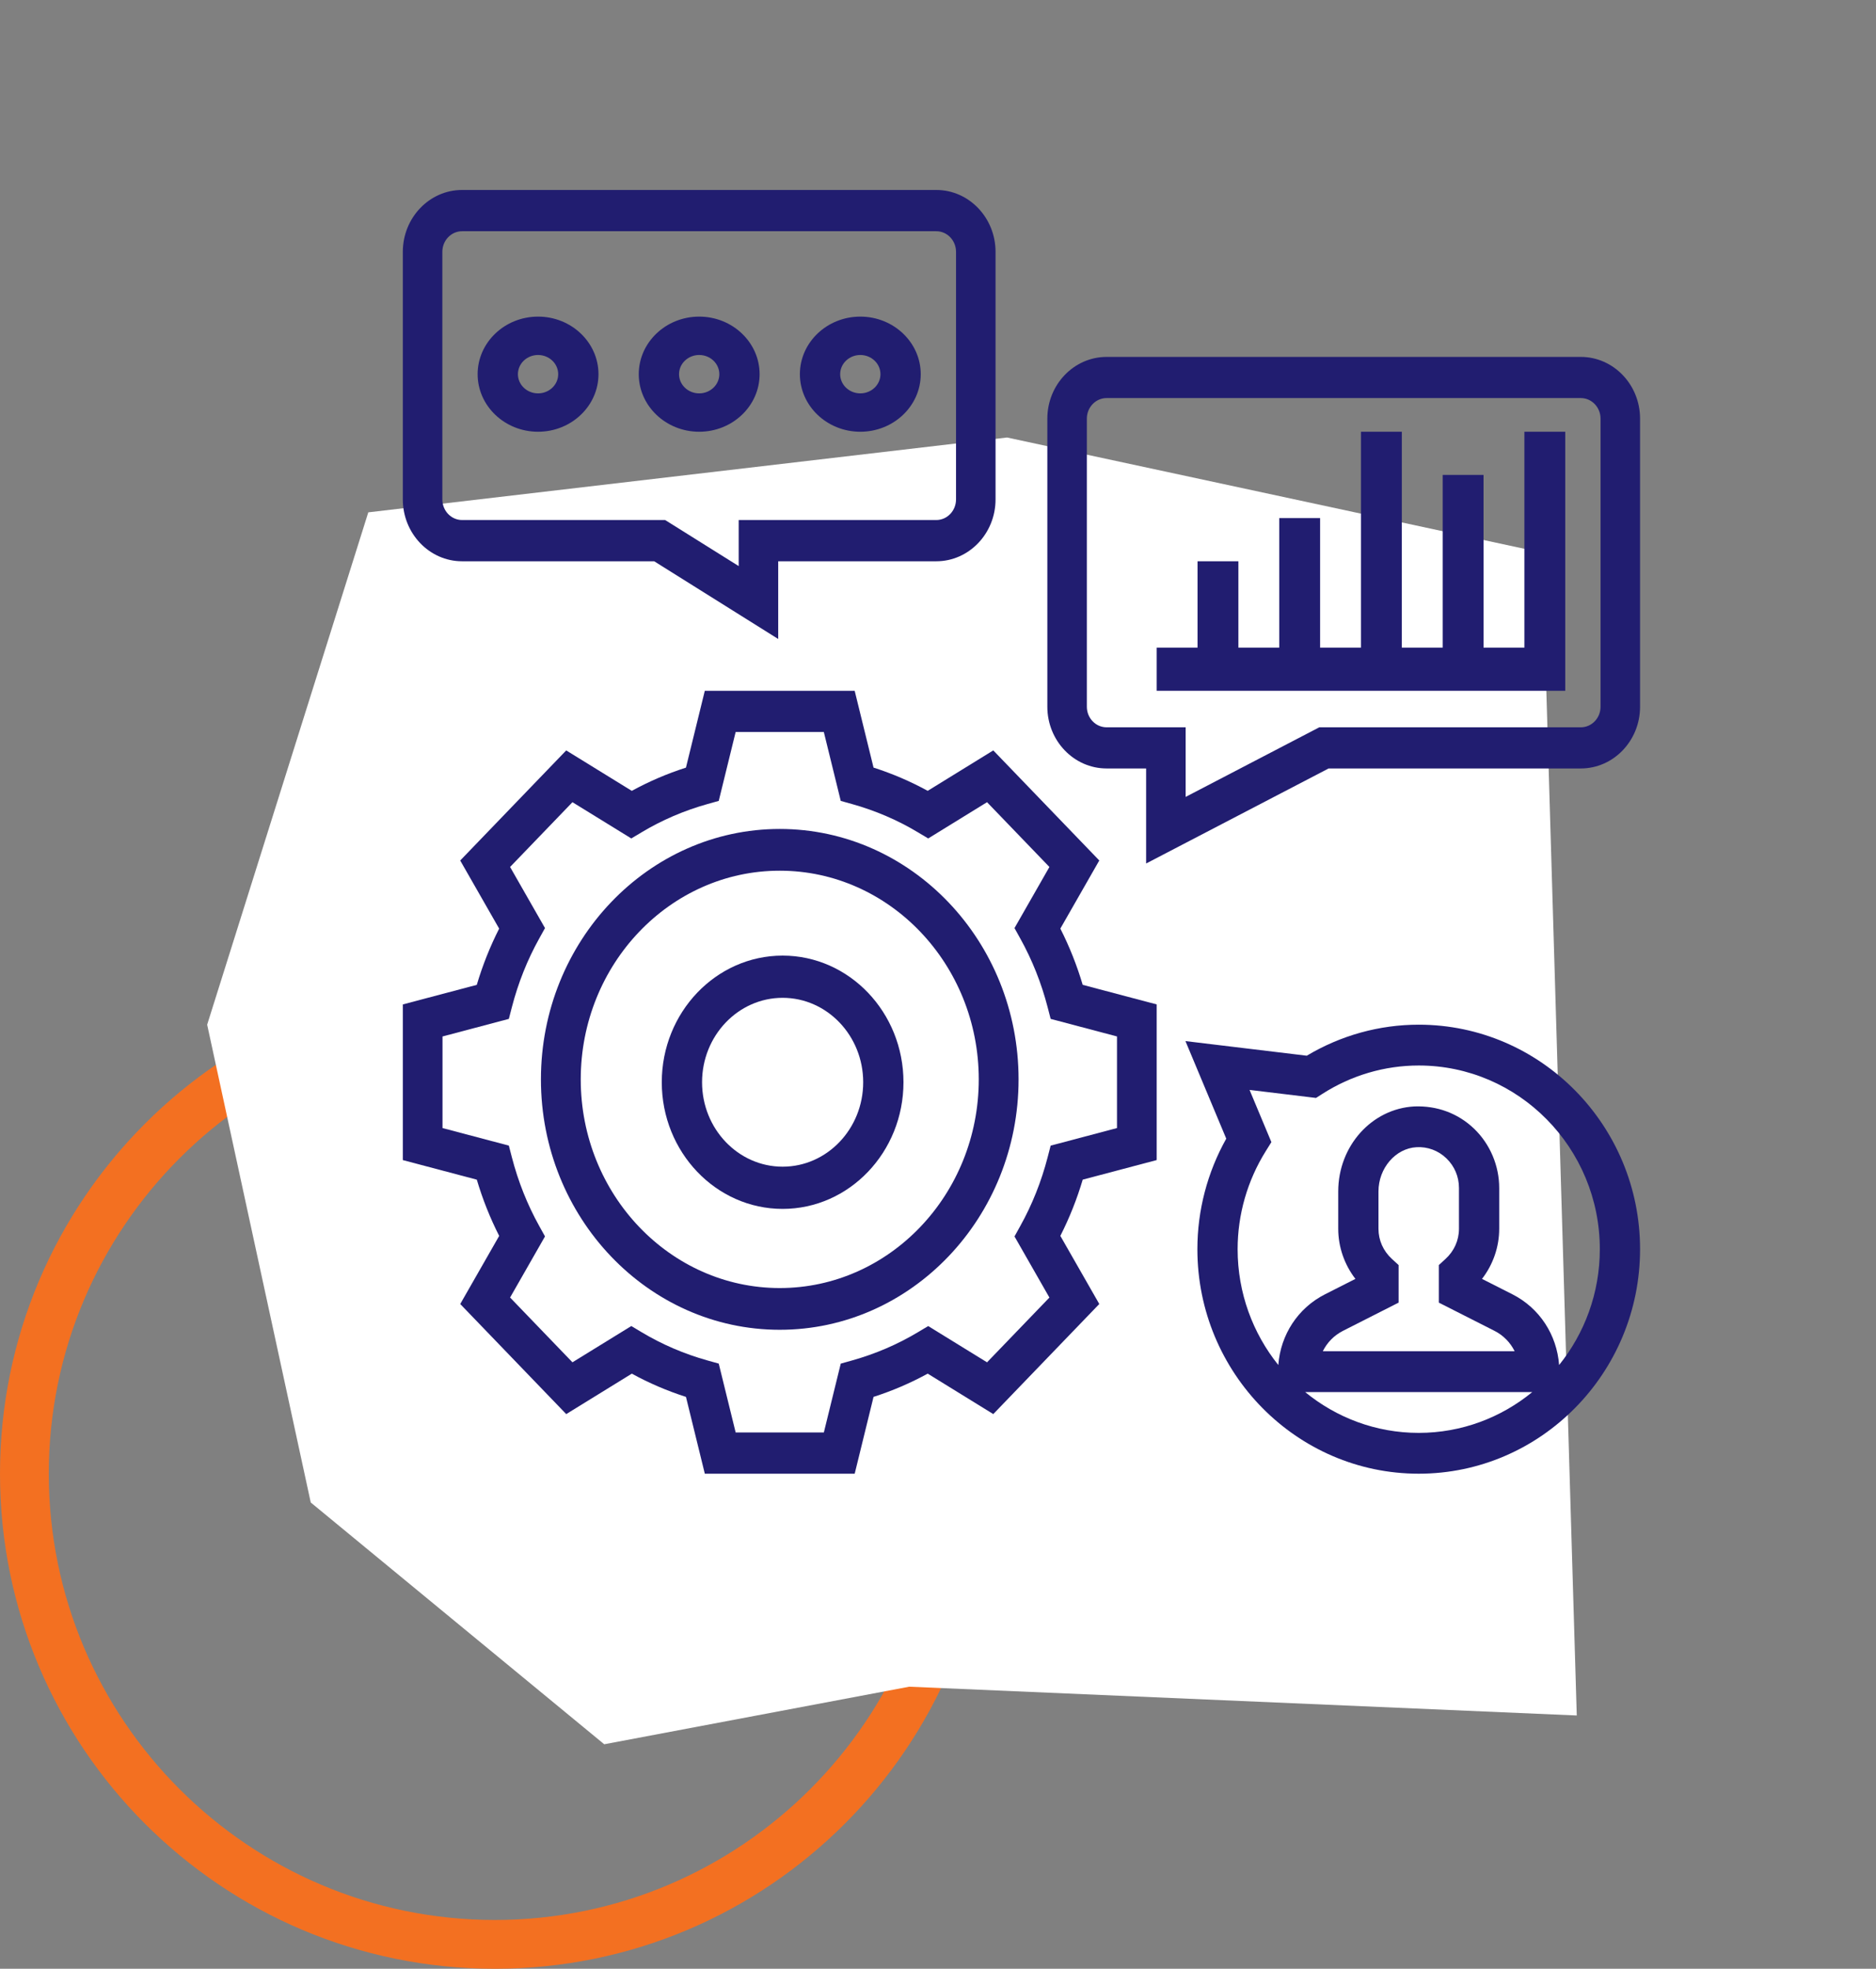 <?xml version="1.0" encoding="UTF-8"?> <svg xmlns="http://www.w3.org/2000/svg" width="326" height="342" viewBox="0 0 326 342" fill="none"><rect x="0" y="0" width="326" height="342" fill="#808080" stroke="none"/> <path d="M86 178.479C128.758 178.479 163.521 213.242 163.521 256C163.521 298.758 128.758 333.521 86 333.521C43.242 333.521 8.479 298.758 8.479 256C8.479 213.242 43.242 178.479 86 178.479ZM86 170C38.518 170 0 208.518 0 256C0 303.482 38.518 342 86 342C133.482 342 172 303.482 172 256C172 208.518 133.482 170 86 170Z" fill="#F37021"></path> <path d="M36 178L54 261L105 303L158 293L274 298L268 96L175 76L64 89L36 178Z" fill="white"></path> <path d="M184.26 161.308L191.027 149.476L172.607 130.354L161.21 137.379C158.218 135.74 155.064 134.387 151.799 133.342L148.521 120H122.476L119.201 133.346C115.936 134.391 112.782 135.744 109.79 137.383L98.392 130.357L79.973 149.48L86.74 161.312C85.162 164.418 83.858 167.693 82.852 171.082L70 174.482V201.521L82.855 204.921C83.862 208.311 85.165 211.585 86.744 214.692L79.977 226.524L98.396 245.646L109.793 238.621C112.785 240.26 115.94 241.613 119.204 242.658L122.479 256H148.524L151.799 242.654C155.064 241.609 158.218 240.256 161.21 238.617L172.607 245.643L191.027 226.52L184.26 214.688C185.838 211.582 187.142 208.307 188.148 204.918L201 201.518V174.479L188.145 171.079C187.138 167.689 185.838 164.415 184.26 161.308V161.308ZM194.105 195.956L182.577 199.009L182.053 201.027C180.964 205.24 179.364 209.259 177.299 212.97L176.293 214.785L182.36 225.4L171.522 236.652L161.297 230.353L159.549 231.398C155.974 233.542 152.103 235.199 148.045 236.334L146.101 236.878L143.163 248.842H127.84L124.899 236.874L122.955 236.33C118.897 235.199 115.026 233.539 111.451 231.395L109.703 230.35L99.478 236.649L88.64 225.396L94.707 214.781L93.701 212.967C91.636 209.255 90.04 205.236 88.947 201.024L88.423 199.005L76.895 195.956V180.048L88.423 176.995L88.947 174.976C90.036 170.764 91.636 166.745 93.701 163.033L94.707 161.219L88.64 150.604L99.478 139.351L109.703 145.65L111.451 144.605C115.026 142.461 118.897 140.804 122.955 139.67L124.899 139.126L127.837 127.158H143.16L146.101 139.126L148.045 139.67C152.103 140.801 155.974 142.461 159.549 144.605L161.297 145.65L171.522 139.351L182.36 150.604L176.293 161.219L177.299 163.033C179.364 166.745 180.96 170.764 182.053 174.976L182.577 176.995L194.105 180.044V195.956Z" fill="#211D70"></path> <path d="M135.5 144C112.616 144 94 163.513 94 187.5C94 211.487 112.616 231 135.5 231C158.384 231 177 211.487 177 187.5C177 163.513 158.384 144 135.5 144ZM135.5 223.75C116.431 223.75 100.917 207.488 100.917 187.5C100.917 167.512 116.431 151.25 135.5 151.25C154.569 151.25 170.083 167.512 170.083 187.5C170.083 207.488 154.569 223.75 135.5 223.75Z" fill="#211D70"></path> <path d="M136 166C124.418 166 115 175.867 115 188C115 200.133 124.418 210 136 210C147.582 210 157 200.133 157 188C157 175.867 147.582 166 136 166ZM136 202.667C128.279 202.667 122 196.089 122 188C122 179.911 128.279 173.333 136 173.333C143.721 173.333 150 179.911 150 188C150 196.089 143.721 202.667 136 202.667Z" fill="#211D70"></path> <path d="M274.7 62H192.3C186.621 62 182 66.811 182 72.724V122.769C182 128.681 186.621 133.492 192.3 133.492H199.167V150L230.877 133.492H274.7C280.379 133.492 285 128.681 285 122.769V72.724C285 66.811 280.379 62 274.7 62ZM278.133 122.769C278.133 124.742 276.595 126.343 274.7 126.343H229.256L206.033 138.433V126.343H192.3C190.405 126.343 188.867 124.742 188.867 122.769V72.724C188.867 70.751 190.405 69.149 192.3 69.149H274.7C276.595 69.149 278.133 70.751 278.133 72.724V122.769Z" fill="#211D70"></path> <path d="M80.3 97.501H113.682L135.233 111V97.501H162.7C168.379 97.501 173 92.678 173 86.751V43.75C173 37.823 168.379 33 162.7 33H80.3C74.621 33 70 37.823 70 43.75V86.751C70 92.678 74.621 97.501 80.3 97.501ZM76.867 43.75C76.867 41.772 78.405 40.167 80.3 40.167H162.7C164.595 40.167 166.133 41.772 166.133 43.75V86.751C166.133 88.729 164.595 90.335 162.7 90.335H128.367V98.336L115.584 90.335H80.3C78.405 90.335 76.867 88.729 76.867 86.751V43.75Z" fill="#211D70"></path> <path d="M264.9 112.5H257.8V82.5H250.7V112.5H243.6V75H236.5V112.5H229.4V90H222.3V112.5H215.2V97.5H208.1V112.5H201V120H272V75H264.9V112.5Z" fill="#211D70"></path> <path d="M93.5 75C99.289 75 104 70.513 104 65C104 59.487 99.289 55 93.5 55C87.711 55 83 59.487 83 65C83 70.513 87.711 75 93.5 75ZM93.5 61.667C95.432 61.667 97 63.16 97 65C97 66.84 95.432 68.333 93.5 68.333C91.568 68.333 90 66.84 90 65C90 63.16 91.568 61.667 93.5 61.667Z" fill="#211D70"></path> <path d="M121.5 75C127.289 75 132 70.513 132 65C132 59.487 127.289 55 121.5 55C115.711 55 111 59.487 111 65C111 70.513 115.711 75 121.5 75ZM121.5 61.667C123.432 61.667 125 63.16 125 65C125 66.84 123.432 68.333 121.5 68.333C119.568 68.333 118 66.84 118 65C118 63.16 119.568 61.667 121.5 61.667Z" fill="#211D70"></path> <path d="M149.5 75C155.289 75 160 70.513 160 65C160 59.487 155.289 55 149.5 55C143.711 55 139 59.487 139 65C139 70.513 143.711 75 149.5 75ZM149.5 61.667C151.432 61.667 153 63.16 153 65C153 66.84 151.432 68.333 149.5 68.333C147.568 68.333 146 66.84 146 65C146 63.16 147.568 61.667 149.5 61.667Z" fill="#211D70"></path> <path d="M246.537 178C239.697 178 233.001 179.858 227.085 183.389L206 180.851L213.091 197.798C209.801 203.669 208.074 210.267 208.074 217C208.074 238.503 225.33 256 246.537 256C267.744 256 285 238.503 285 217C285 195.497 267.744 178 246.537 178V178ZM226.798 241.818H266.272C260.87 246.243 254.006 248.909 246.533 248.909C239.061 248.909 232.204 246.243 226.798 241.818V241.818ZM241.886 218.698C240.376 217.319 239.543 215.454 239.543 213.455V206.966C239.543 202.921 242.512 199.478 246.156 199.283C248.072 199.17 249.946 199.865 251.352 201.223C252.754 202.577 253.53 204.399 253.53 206.364V213.455C253.53 215.454 252.698 217.319 251.187 218.698L250.033 219.755V226.282L259.698 231.182C261.254 231.969 262.464 233.22 263.205 234.727H229.872C230.613 233.22 231.826 231.969 233.379 231.182L243.04 226.282V219.755L241.886 218.698ZM270.933 237.12C270.541 231.866 267.531 227.225 262.824 224.839L257.534 222.159C259.453 219.677 260.523 216.61 260.523 213.455V206.364C260.523 202.492 258.936 198.744 256.167 196.078C253.355 193.377 249.719 192.058 245.788 192.2C238.365 192.593 232.55 199.081 232.55 206.966V213.455C232.55 216.61 233.62 219.677 235.536 222.159L230.246 224.839C225.539 227.225 222.529 231.866 222.137 237.12C217.724 231.625 215.067 224.623 215.067 217C215.067 210.987 216.756 205.098 219.955 199.971L220.934 198.401L217.14 189.331L228.69 190.725L229.742 190.051C234.798 186.803 240.606 185.091 246.537 185.091C263.891 185.091 278.007 199.404 278.007 217C278.007 224.623 275.349 231.625 270.933 237.12V237.12Z" fill="#211D70"></path> </svg> 